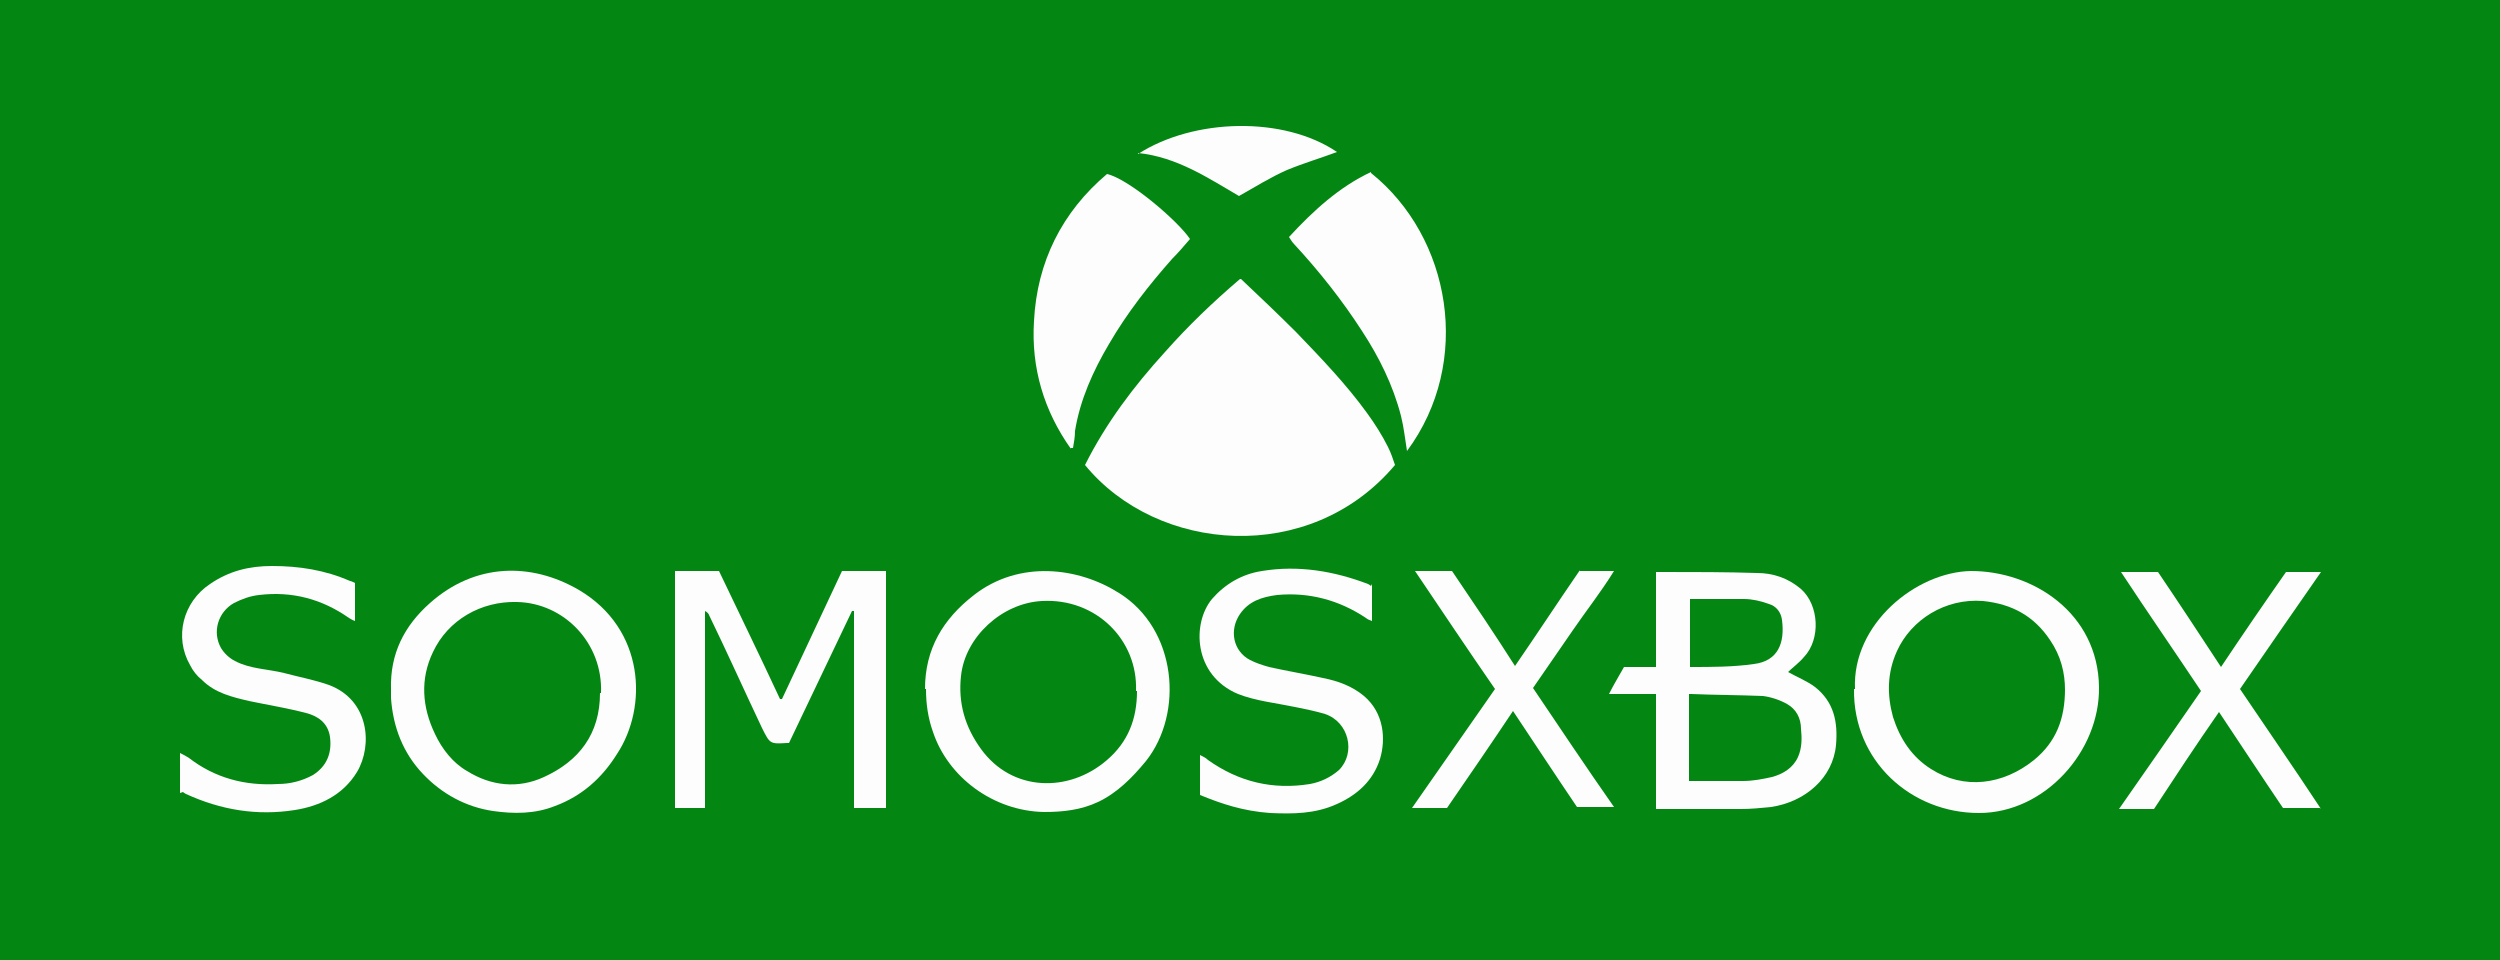 <?xml version="1.0" encoding="UTF-8"?>
<svg xmlns="http://www.w3.org/2000/svg" version="1.1" viewBox="0 0 250 96">
  <defs>
    <style>
      .cls-1 {
        fill: #048712;
      }

      .cls-2 {
        fill: #fcfdfc;
      }
    </style>
  </defs>
  <!-- Generator: Adobe Illustrator 28.7.1, SVG Export Plug-In . SVG Version: 1.2.0 Build 142)  -->
  <g>
    <g id="Layer_1">
      <rect class="cls-1" width="250" height="96"/>
      <g>
        <path class="cls-2" d="M124.1,27.9c1.9,1.8,3.7,3.5,5.5,5.3,2.5,2.6,5,5.2,7.1,8.1.8,1.1,1.5,2.2,2.1,3.4.3.6.5,1.2.7,1.8-8.5,10.1-23.8,8.8-31,0,2.1-4.2,4.9-7.9,8-11.3,2.3-2.6,4.8-5,7.5-7.3Z"/>
        <path class="cls-2" d="M78.2,69.9c2-4.3,4-8.5,6-12.8h4.4v23.7h-3.2v-19.7c0,0-.1,0-.2,0-2.1,4.4-4.2,8.8-6.3,13.2-.1,0-.2,0-.2,0-1.7.1-1.7.1-2.5-1.5-1.8-3.8-3.5-7.6-5.3-11.3,0-.1-.2-.3-.4-.4v19.7h-3v-23.7h4.4c2,4.2,4.1,8.5,6.1,12.8h.2Z"/>
        <path class="cls-2" d="M178.8,67.2c.9.5,1.9.9,2.7,1.5,1.9,1.5,2.3,3.5,2.1,5.8-.3,3.3-3.1,5.7-6.5,6.2-1,.1-2,.2-3,.2-2.5,0-5.1,0-7.6,0-.3,0-.5,0-.9,0v-11.5h-4.7c.5-1,1-1.8,1.5-2.7h3.2v-9.5c.3,0,.6,0,.8,0,3.1,0,6.2,0,9.3.1,1.6,0,3.1.5,4.4,1.6,1.8,1.6,2,5,.3,6.8-.5.6-1.2,1.1-1.7,1.6ZM168.9,78.1c.3,0,.4,0,.6,0,1.6,0,3.2,0,4.8,0,1,0,2-.2,2.9-.4,1.1-.3,2.1-.9,2.6-2,.4-.9.4-1.9.3-2.8,0-1.1-.5-2-1.4-2.5-.7-.4-1.6-.7-2.4-.8-2.4-.1-4.8-.1-7.2-.2,0,0-.1,0-.2,0v8.6ZM169,66.7c2.2,0,4.3,0,6.4-.3,2.4-.3,3.1-2.1,2.8-4.4-.1-.8-.6-1.4-1.3-1.6-.8-.3-1.7-.5-2.5-.5-1.5,0-3.1,0-4.6,0-.2,0-.5,0-.8,0v6.8Z"/>
        <path class="cls-2" d="M137.1,17.3c8,6.4,10.2,18.9,3.6,27.8-.2-1.2-.3-2.3-.6-3.5-.8-3.1-2.2-5.9-3.9-8.5-2-3.1-4.3-6-6.8-8.7-.2-.2-.3-.4-.5-.7,2.4-2.6,5-5,8.2-6.5Z"/>
        <path class="cls-2" d="M92.5,68.9c0-4,1.8-7,4.9-9.4,4.5-3.5,10.4-2.8,14.5-.2,5.8,3.6,6.5,12,2.7,16.8-1.4,1.7-2.9,3.2-4.8,4.1-1.7.8-3.5,1-5.4,1-5.1-.1-9.6-3.5-11.1-8-.5-1.4-.7-2.8-.7-4.3ZM113.6,69.1c.2-5.1-4-9.3-9.4-9-4,.2-7.7,3.6-8.1,7.5-.3,2.7.4,5.1,2,7.3,3.1,4.3,8.8,4.4,12.6,1.1,2.1-1.8,3-4.1,3-6.9Z"/>
        <path class="cls-2" d="M39.1,68.9c-.1-3.5,1.3-6.3,3.9-8.6,4.5-4,10.1-4.1,14.9-1.3,6.6,3.9,6.9,11.7,3.8,16.4-1.5,2.4-3.5,4.2-6.2,5.2-2,.8-4.1.8-6.2.5-2.7-.4-5.1-1.7-7-3.7-2-2.1-3-4.7-3.2-7.6,0-.3,0-.6,0-.9ZM60.1,69.3c.2-5-3.7-9-8.4-9.1-3.6-.1-6.9,1.8-8.4,5-1.3,2.7-1.1,5.5.2,8.2.7,1.5,1.8,2.9,3.2,3.7,2.4,1.5,5.1,1.8,7.7.6,3.5-1.6,5.6-4.3,5.6-8.4Z"/>
        <path class="cls-2" d="M185.5,68.9c-.3-6.5,6.1-11.7,11.6-11.8,6.2,0,12.7,4.2,12.8,11.6.1,6.4-5.4,12.6-12,12.6-6.8,0-12.6-5.2-12.5-12.4ZM206.5,69c0-1.7-.4-3.4-1.5-5-1.6-2.4-3.8-3.6-6.7-3.9-3.8-.3-7.2,1.9-8.6,5-1,2.2-1,4.4-.4,6.6.7,2.2,1.9,4,3.8,5.2,3.3,2.1,7.2,1.6,10.3-.9,2.2-1.8,3.1-4.1,3.1-7.1Z"/>
        <path class="cls-2" d="M107.1,44.9c-2.7-3.8-4-8.1-3.7-12.8.3-5.9,2.8-10.9,7.3-14.7,2.2.5,7.1,4.7,8.3,6.5-.6.7-1.2,1.4-1.8,2-2.3,2.6-4.5,5.4-6.3,8.5-1.6,2.7-2.9,5.6-3.4,8.7,0,.6-.1,1.1-.2,1.7-.1,0-.2,0-.3,0Z"/>
        <path class="cls-2" d="M18,79.3v-4c.4.2.6.3.9.5,2.6,2,5.6,2.8,8.9,2.6,1.2,0,2.4-.3,3.5-.9,1.4-.9,1.9-2.2,1.7-3.8-.2-1.4-1.2-2.1-2.4-2.4-1.9-.5-3.8-.8-5.7-1.2-1.7-.4-3.4-.8-4.7-2.1-.5-.4-.9-.9-1.2-1.5-1.6-2.8-.7-6.3,2-8.1,1.9-1.3,3.9-1.8,6.2-1.8,2.7,0,5.3.4,7.8,1.5.1,0,.3.1.5.2v3.8c-.3-.1-.4-.2-.6-.3-2.7-1.9-5.7-2.7-9-2.3-.9.1-1.7.4-2.5.8-1.6.9-2.2,2.9-1.3,4.5.3.5.8,1,1.4,1.3,1.5.8,3.3.8,4.9,1.2,1.5.4,3.1.7,4.5,1.2,4,1.5,4.4,6,2.8,8.7-1.4,2.3-3.7,3.4-6.2,3.8-3.8.6-7.4,0-10.9-1.6,0,0-.2-.1-.3-.2Z"/>
        <path class="cls-2" d="M137.2,58.4v3.7c-.3-.1-.5-.2-.6-.3-2.7-1.8-5.7-2.6-8.9-2.3-1.5.2-2.8.6-3.7,1.9-1.1,1.6-.7,3.7,1,4.6.6.3,1.2.5,1.9.7,1.8.4,3.6.7,5.4,1.1,1.5.3,2.9.8,4.1,1.8,2,1.7,2.2,4.3,1.6,6.3-.7,2.2-2.3,3.6-4.3,4.5-2.2,1-4.4,1-6.7.9-2.7-.2-4.8-.9-7-1.8v-4c.4.2.6.3.8.5,3.1,2.2,6.5,3,10.2,2.4,1.1-.2,2.1-.7,2.9-1.4,1.7-1.7,1-4.8-1.4-5.6-1-.3-2-.5-3-.7-1.9-.4-3.9-.6-5.7-1.3-4.5-1.9-4.6-7.1-2.6-9.5,1.3-1.5,3-2.5,5-2.8,3.6-.6,7.2,0,10.6,1.3,0,0,.2.1.3.2Z"/>
        <path class="cls-2" d="M232,80.8h-3.7c-2.1-3.1-4.2-6.3-6.4-9.6-2.3,3.3-4.4,6.5-6.5,9.7h-3.5c2.8-4,5.5-7.9,8.2-11.8-2.6-3.9-5.3-7.8-8-11.9h3.7c2.1,3.1,4.2,6.3,6.3,9.5,2.2-3.3,4.4-6.5,6.5-9.5h3.5c-2.8,4-5.4,7.8-8.1,11.7,2.7,4,5.4,7.9,8.1,12Z"/>
        <path class="cls-2" d="M157.9,57.1h3.5c-1.3,2.1-2.8,4-4.1,5.9-1.3,1.9-2.7,3.9-4,5.8,2.7,4,5.3,7.9,8.1,11.9h-3.7c-2.1-3.1-4.2-6.3-6.4-9.6-2.2,3.3-4.4,6.5-6.6,9.7h-3.5c2.8-4,5.5-7.9,8.3-11.9-2.7-3.9-5.3-7.8-8-11.8h3.7c2.1,3.1,4.2,6.2,6.3,9.5,2.2-3.2,4.3-6.4,6.5-9.6Z"/>
        <path class="cls-2" d="M113.8,15.4c5.6-3.6,14.6-3.8,19.9-.2-1.6.6-3.3,1.1-5,1.8-1.6.7-3.2,1.7-4.8,2.6-3.1-1.8-6.2-3.9-10.1-4.3Z"/>
      </g>
    </g>
  </g>
</svg>